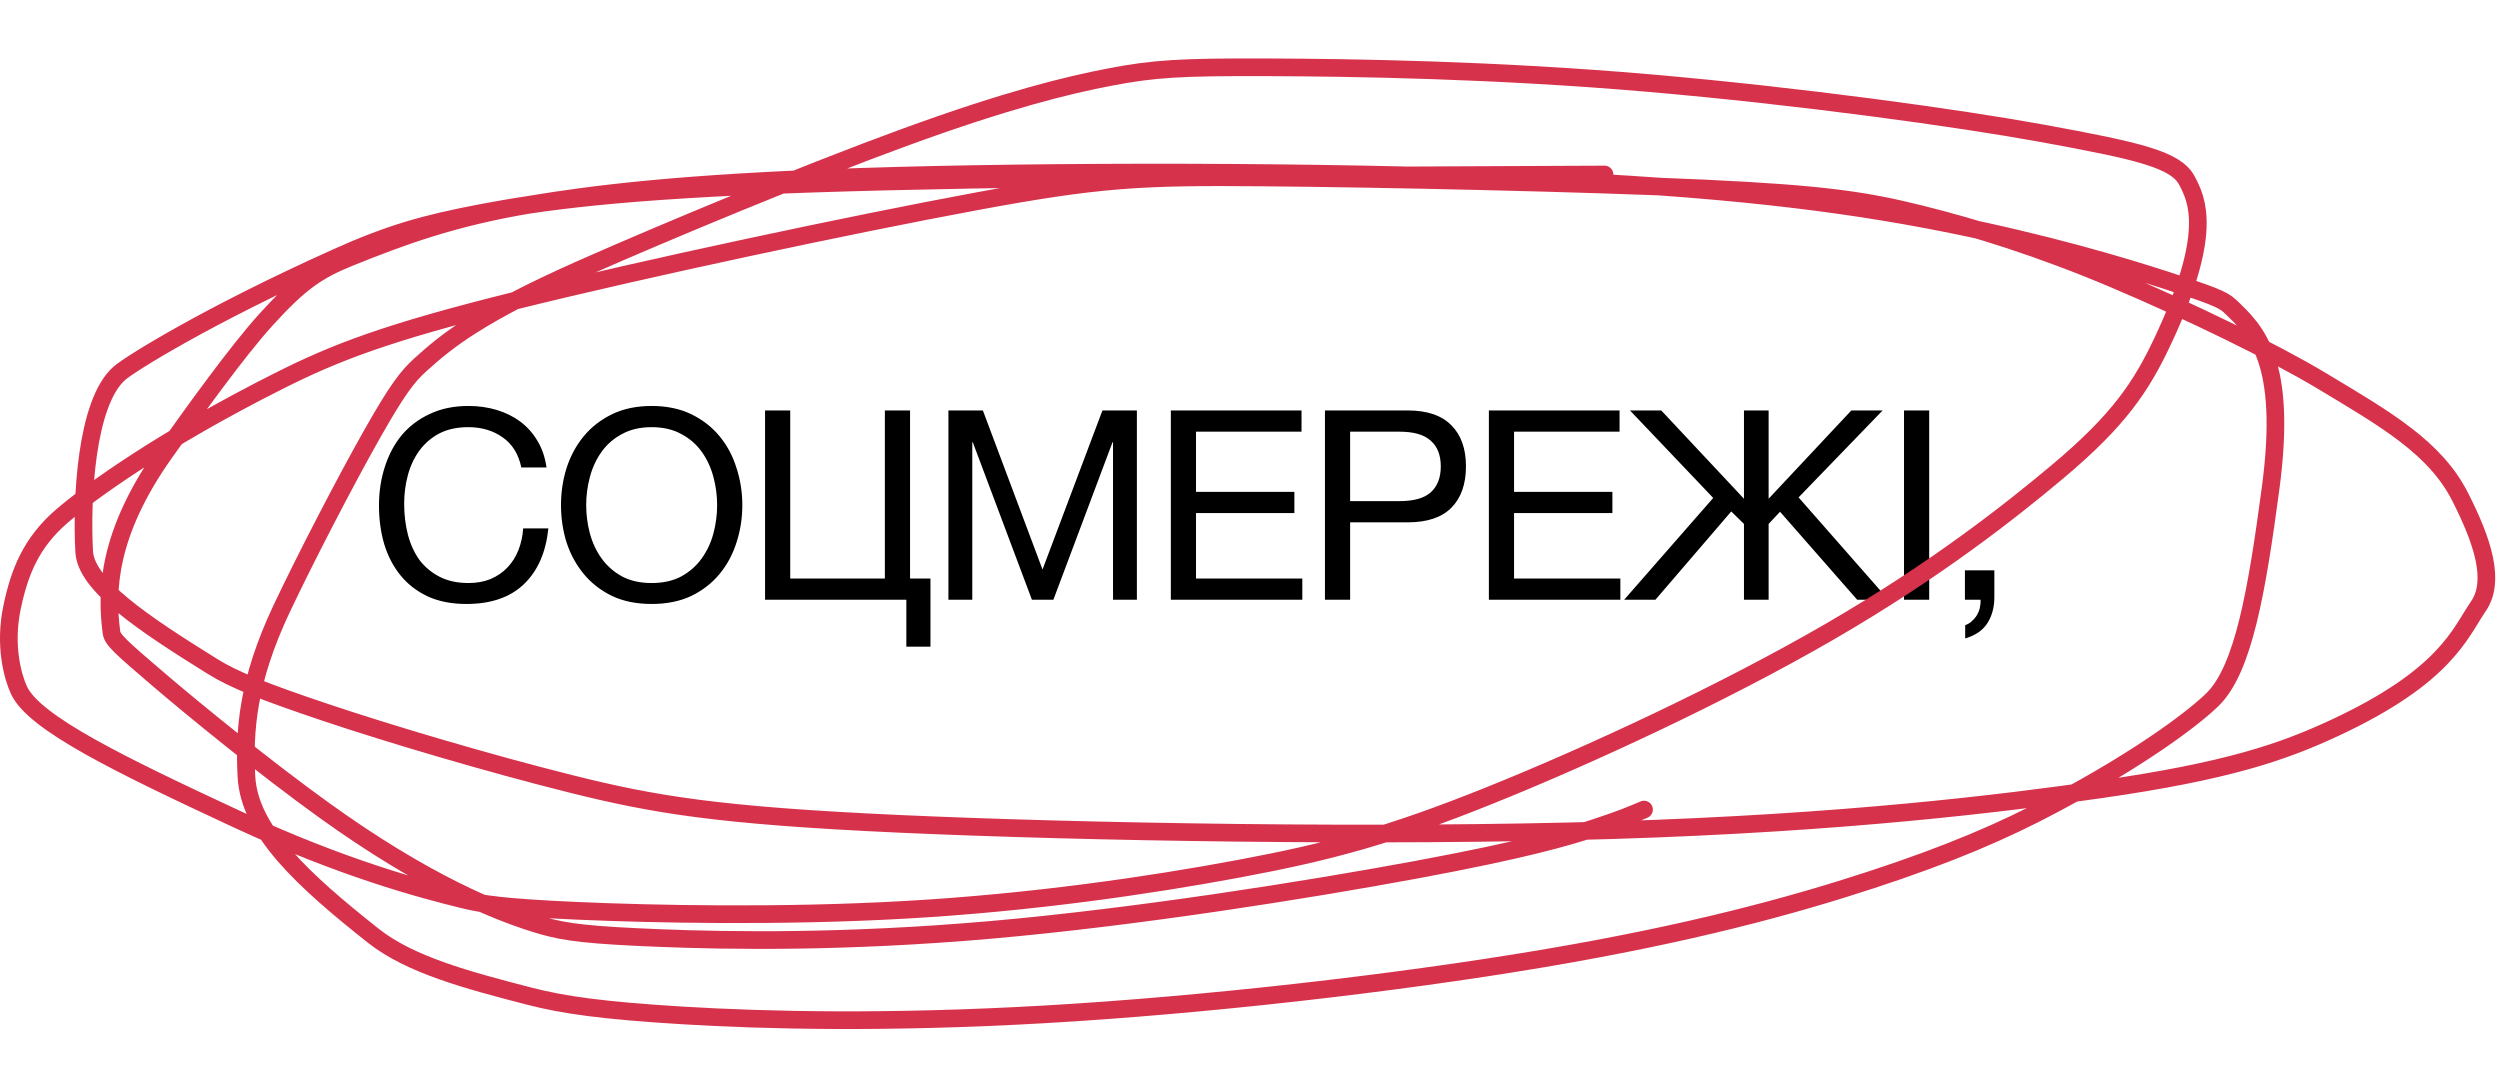 <svg width="223" height="97" viewBox="0 0 223 97" fill="none" xmlns="http://www.w3.org/2000/svg">
<path d="M41.608 53.874C40.299 53.874 39.157 53.654 38.179 53.212C37.202 52.755 36.39 52.133 35.744 51.344C35.097 50.556 34.609 49.626 34.278 48.554C33.962 47.482 33.805 46.332 33.805 45.102C33.805 43.873 33.978 42.722 34.325 41.65C34.672 40.562 35.176 39.616 35.838 38.812C36.516 38.008 37.352 37.378 38.345 36.921C39.338 36.448 40.489 36.212 41.797 36.212C42.68 36.212 43.515 36.33 44.303 36.566C45.092 36.803 45.793 37.149 46.408 37.606C47.023 38.064 47.535 38.639 47.945 39.333C48.355 40.011 48.623 40.799 48.749 41.697H46.502C46.25 40.499 45.691 39.601 44.824 39.002C43.972 38.403 42.956 38.103 41.773 38.103C40.764 38.103 39.897 38.292 39.172 38.671C38.463 39.049 37.872 39.561 37.399 40.208C36.942 40.838 36.603 41.563 36.382 42.383C36.161 43.203 36.051 44.054 36.051 44.937C36.051 45.898 36.161 46.812 36.382 47.679C36.603 48.531 36.942 49.279 37.399 49.926C37.872 50.556 38.471 51.061 39.196 51.439C39.921 51.817 40.788 52.006 41.797 52.006C42.522 52.006 43.176 51.888 43.759 51.652C44.343 51.4 44.839 51.061 45.249 50.635C45.675 50.194 46.006 49.673 46.242 49.074C46.479 48.475 46.62 47.829 46.668 47.136H48.914C48.693 49.279 47.96 50.942 46.715 52.125C45.486 53.291 43.783 53.874 41.608 53.874ZM58.128 53.874C56.788 53.874 55.614 53.638 54.605 53.165C53.596 52.676 52.753 52.022 52.075 51.203C51.397 50.383 50.885 49.445 50.538 48.389C50.207 47.333 50.041 46.221 50.041 45.055C50.041 43.904 50.207 42.801 50.538 41.744C50.885 40.672 51.397 39.727 52.075 38.907C52.753 38.087 53.596 37.433 54.605 36.944C55.614 36.456 56.788 36.212 58.128 36.212C59.468 36.212 60.642 36.456 61.651 36.944C62.66 37.433 63.504 38.087 64.181 38.907C64.859 39.727 65.364 40.672 65.695 41.744C66.041 42.801 66.215 43.904 66.215 45.055C66.215 46.221 66.041 47.333 65.695 48.389C65.364 49.445 64.859 50.383 64.181 51.203C63.504 52.022 62.66 52.676 61.651 53.165C60.642 53.638 59.468 53.874 58.128 53.874ZM58.128 52.006C59.153 52.006 60.035 51.809 60.776 51.415C61.517 51.005 62.124 50.469 62.597 49.807C63.07 49.145 63.417 48.404 63.637 47.585C63.858 46.749 63.968 45.906 63.968 45.055C63.968 44.203 63.858 43.368 63.637 42.548C63.417 41.713 63.07 40.964 62.597 40.302C62.124 39.64 61.517 39.112 60.776 38.718C60.035 38.308 59.153 38.103 58.128 38.103C57.103 38.103 56.221 38.308 55.48 38.718C54.739 39.112 54.132 39.64 53.659 40.302C53.186 40.964 52.84 41.713 52.619 42.548C52.398 43.368 52.288 44.203 52.288 45.055C52.288 45.906 52.398 46.749 52.619 47.585C52.84 48.404 53.186 49.145 53.659 49.807C54.132 50.469 54.739 51.005 55.48 51.415C56.221 51.809 57.103 52.006 58.128 52.006ZM80.846 53.496H68.243V36.613H70.489V51.605H78.93V36.613H81.177V51.605H82.997V57.681H80.846V53.496ZM84.599 36.613H87.673L92.993 50.8L98.337 36.613H101.41V53.496H99.282V39.451H99.235L93.962 53.496H92.047L86.774 39.451H86.727V53.496H84.599V36.613ZM104.439 36.613H116.096V38.505H106.685V43.873H115.458V45.764H106.685V51.605H116.167V53.496H104.439V36.613ZM118.185 36.613H125.586C127.304 36.613 128.597 37.055 129.464 37.938C130.331 38.805 130.764 40.026 130.764 41.603C130.764 43.179 130.331 44.408 129.464 45.291C128.597 46.158 127.304 46.592 125.586 46.592H120.431V53.496H118.185V36.613ZM124.829 44.7C126.106 44.7 127.036 44.44 127.619 43.92C128.218 43.384 128.518 42.611 128.518 41.603C128.518 40.594 128.218 39.829 127.619 39.309C127.036 38.773 126.106 38.505 124.829 38.505H120.431V44.7H124.829ZM132.808 36.613H144.465V38.505H135.054V43.873H143.826V45.764H135.054V51.605H144.536V53.496H132.808V36.613ZM152.819 44.416L145.395 36.613H148.185L155.562 44.487V36.613H157.761V44.487L165.139 36.613H167.929L160.433 44.369L168.449 53.496H165.659L158.778 45.646L157.761 46.734V53.496H155.562V46.734L154.427 45.622L147.665 53.496H144.875L152.819 44.416ZM169.838 36.613H172.084V53.496H169.838V36.613ZM175.271 50.871H177.896V53.26C177.896 54.158 177.691 54.931 177.281 55.577C176.871 56.223 176.209 56.68 175.295 56.948V55.766C175.563 55.671 175.784 55.53 175.957 55.34C176.146 55.167 176.296 54.97 176.406 54.749C176.517 54.544 176.587 54.332 176.619 54.111C176.666 53.89 176.682 53.685 176.666 53.496H175.271V50.871Z" fill="black"/>
<path d="M143.124 15.565C143.063 15.565 143.002 15.565 129.628 15.625C116.254 15.685 89.568 15.806 72.34 16.386C55.111 16.967 48.149 18.005 43.007 18.98C37.864 19.956 34.752 20.838 29.923 23.013C18.314 28.241 11.582 32.488 10.668 33.28C7.636 35.91 7.263 44.696 7.51 49.209C7.673 52.191 12.706 55.564 18.967 59.454C20.85 60.624 23.379 61.648 29.032 63.547C34.685 65.446 43.51 68.069 50.889 69.913C58.269 71.758 63.936 72.744 80.188 73.484C96.44 74.224 123.104 74.689 143.86 74.05C164.617 73.411 178.657 71.655 187.266 70.426C198.695 68.795 203.648 67.078 208.295 64.909C218.176 60.299 219.421 56.489 221.076 54.072C222.607 51.836 221.487 48.335 219.442 44.313C217.216 39.933 212.869 37.435 207.055 33.946C202.782 31.381 195.278 27.734 188.609 24.909C181.94 22.083 176.194 20.323 171.363 19.117C166.531 17.911 162.788 17.311 152.014 16.81C141.24 16.31 123.548 15.927 112.612 15.829C101.676 15.732 98.032 15.932 87.016 17.976C75.999 20.019 57.719 23.9 46.038 26.797C34.357 29.694 29.828 31.49 24.873 33.981C14.357 39.268 7.882 44.001 5.517 46.04C2.786 48.394 1.73 51.017 1.068 54.214C0.377 57.554 1.114 60.303 1.685 61.551C3.023 64.476 10.554 68.146 21.037 73.025C30.653 77.502 37.694 79.338 41.214 80.208C42.994 80.647 44.819 80.949 51.493 81.245C58.167 81.54 69.65 81.786 80.803 81.152C91.956 80.518 102.432 78.998 110.526 77.486C118.62 75.974 124.015 74.516 132.809 70.983C141.604 67.45 153.634 61.887 163.184 56.358C172.733 50.83 179.438 45.506 183.521 42.085C189.065 37.439 191.017 34.426 192.869 30.517C197.472 20.797 195.98 17.835 195.076 16.113C194.097 14.249 190.873 13.48 182.142 11.888C174.598 10.513 160.555 8.574 146.985 7.401C133.416 6.228 120.701 6.031 112.987 6.003C105.272 5.976 102.944 6.124 99.063 6.862C95.182 7.601 89.818 8.925 80.845 12.195C71.873 15.465 59.454 20.641 52.133 23.872C42.776 28.001 39.833 30.422 37.504 32.532C36.347 33.58 35.462 34.712 33.173 38.753C30.884 42.794 27.274 49.744 25.118 54.306C22.069 60.758 21.774 65.21 21.981 69.254C22.23 74.135 27.078 78.542 33.292 83.464C36.562 86.055 41.647 87.421 47.241 88.864C50.234 89.636 53.694 90.139 60.942 90.579C68.191 91.019 79.161 91.291 93.26 90.476C107.359 89.661 124.253 87.751 137.516 85.517C150.78 83.283 159.9 80.781 166.952 78.469C174.003 76.157 178.711 74.111 183.071 71.8C191.603 67.278 196.013 63.727 197.377 62.379C200.135 59.654 201.32 52.644 202.534 43.588C204.066 32.156 201.226 29.491 198.896 27.292C198.267 26.698 197.259 26.316 193.305 25.029C189.351 23.742 182.358 21.648 173.377 19.871C164.396 18.094 153.639 16.696 135.802 15.97C117.965 15.244 93.375 15.232 76.809 15.772C60.243 16.311 52.448 17.402 47.432 18.225C40.361 19.384 35.713 21.141 31.229 22.945C28.383 24.09 26.793 25.131 23.72 28.519C21.154 31.348 17.259 36.777 14.72 40.35C9.513 47.677 9.477 52.841 9.942 56.406C10.028 57.066 10.74 57.697 14.098 60.571C17.456 63.445 23.674 68.501 28.899 72.265C37.783 78.665 44.347 81.407 48.441 82.582C50.489 83.169 52.625 83.424 58.861 83.674C65.096 83.924 75.404 84.081 88.353 82.948C101.303 81.814 116.583 79.387 126.306 77.584C136.029 75.78 139.733 74.674 142.152 73.886C144.571 73.098 145.593 72.662 146.647 72.213" stroke="#D7324C" stroke-width="1.576" stroke-linecap="round"/>
</svg>
